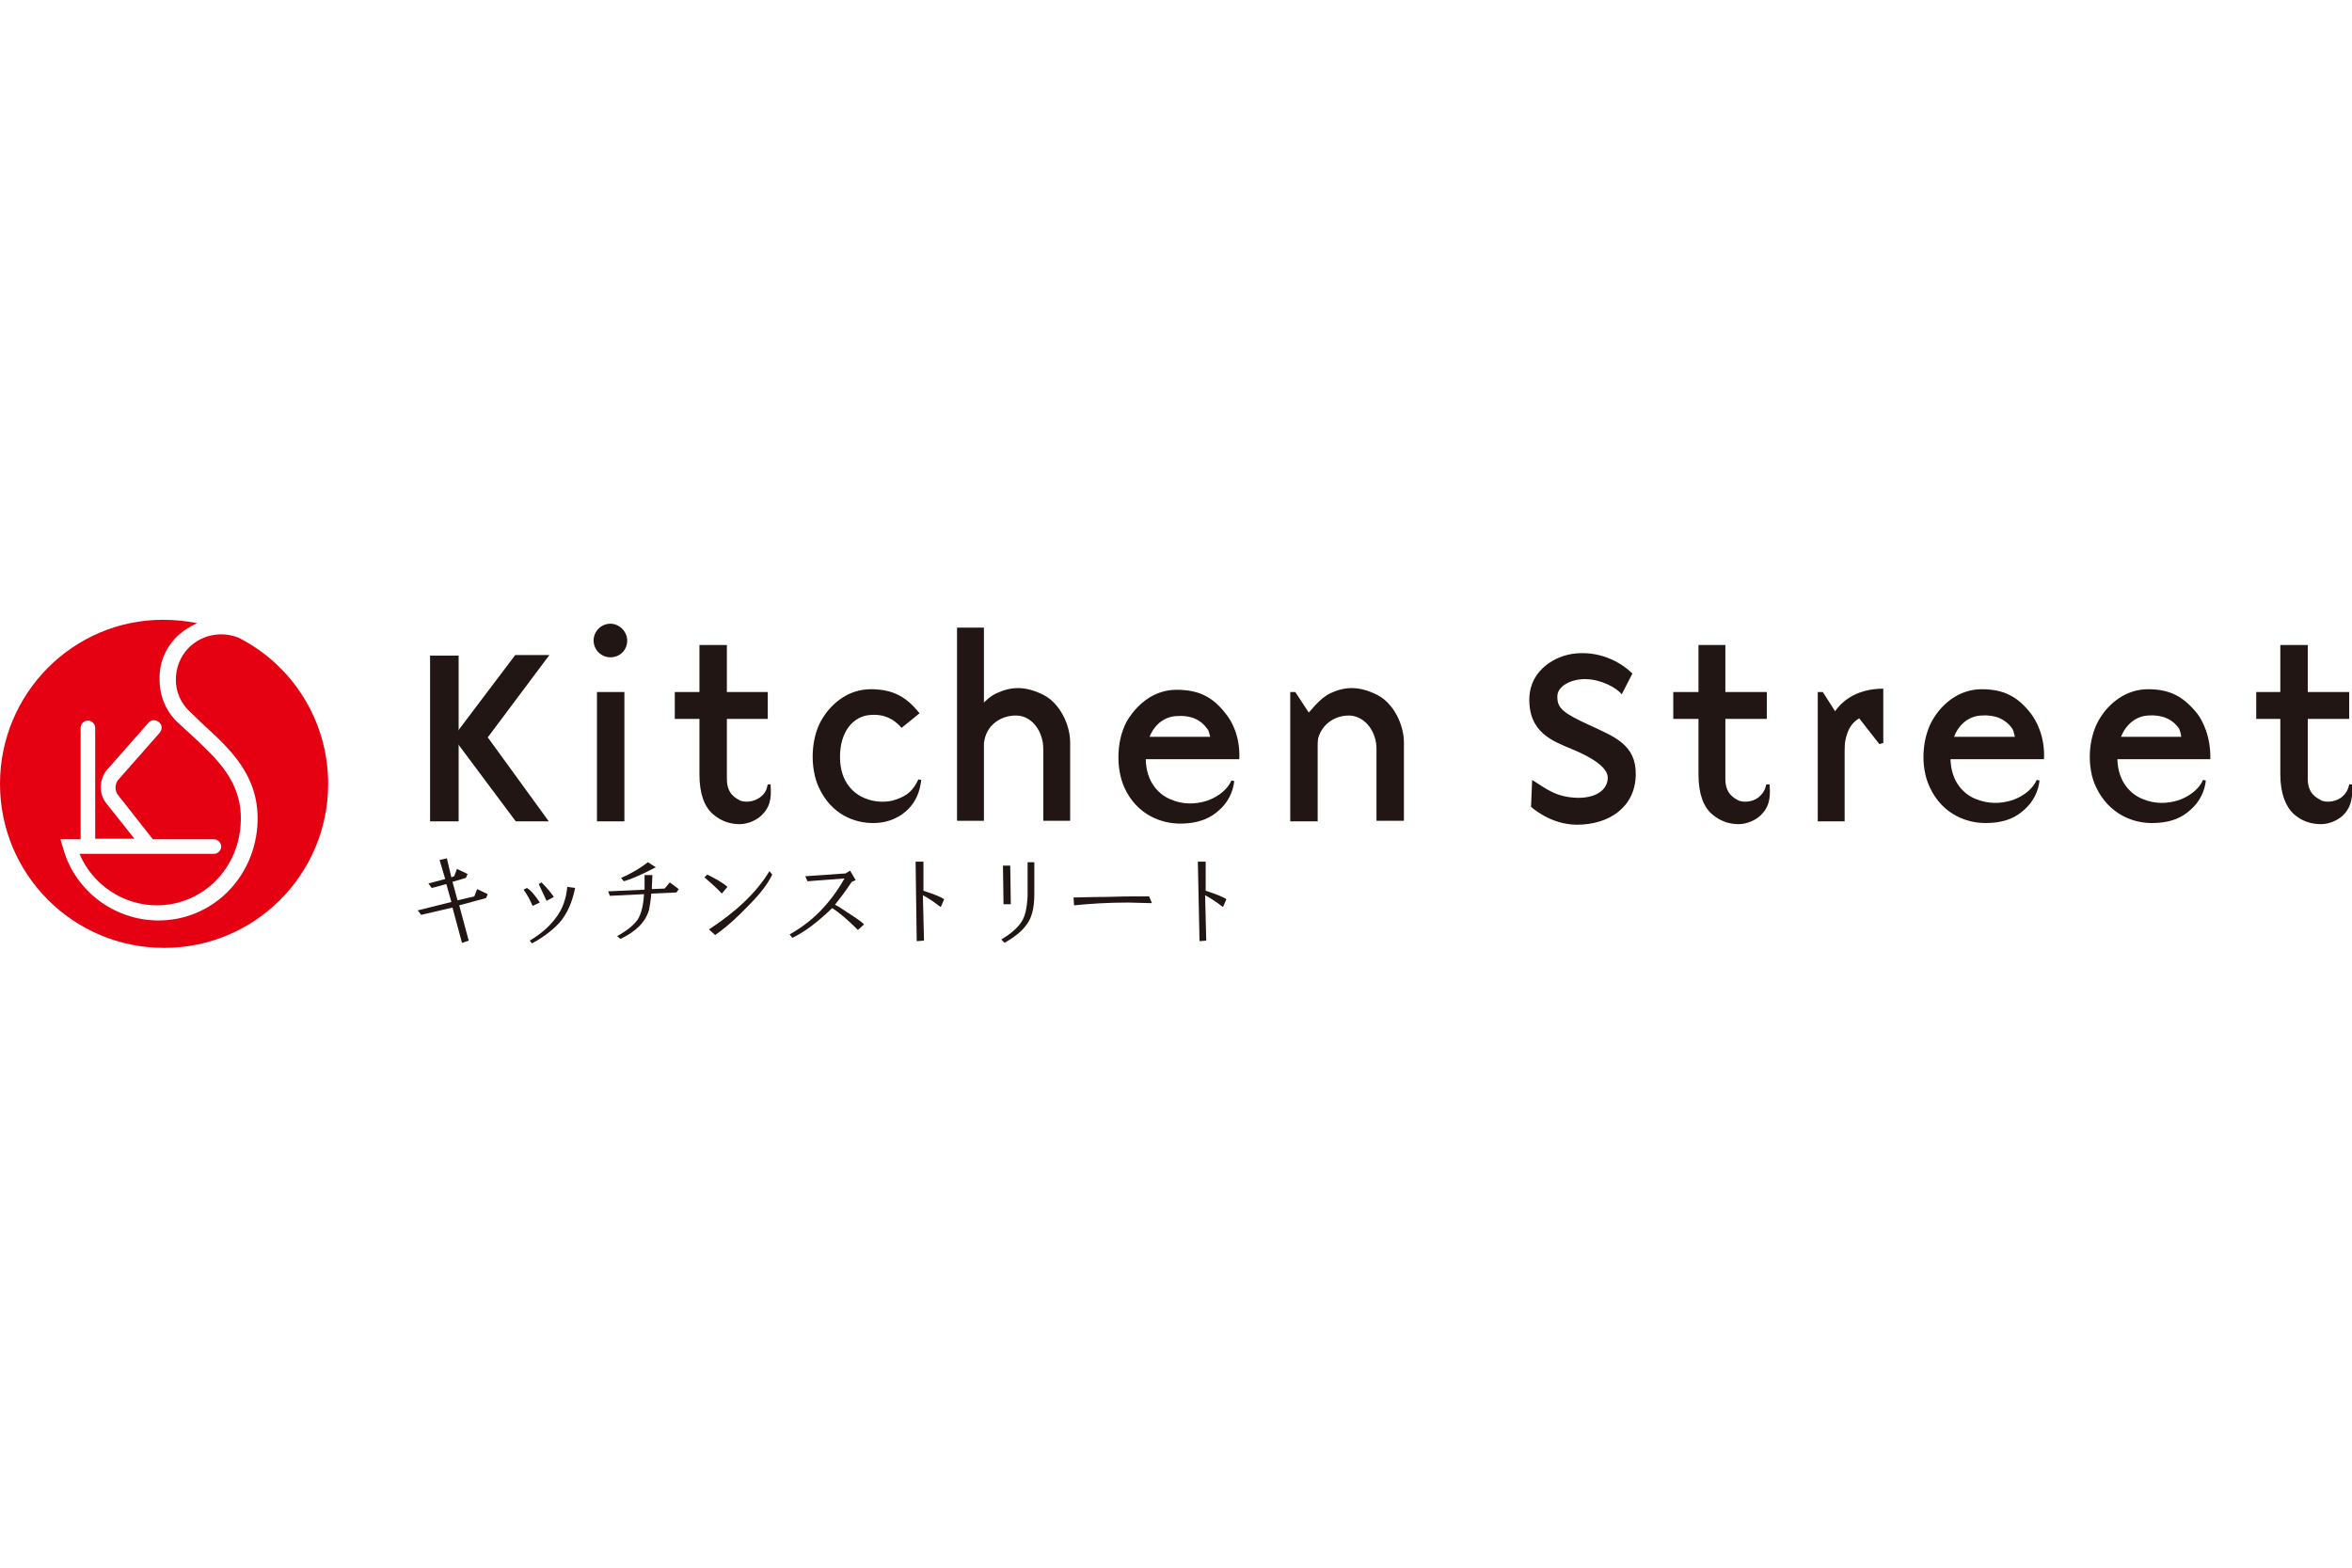 <?xml version="1.0" encoding="utf-8"?>
<!-- Generator: Adobe Illustrator 25.2.1, SVG Export Plug-In . SVG Version: 6.00 Build 0)  -->
<svg version="1.1" id="ロゴ" xmlns="http://www.w3.org/2000/svg" xmlns:xlink="http://www.w3.org/1999/xlink" x="0px" y="0px"
	 width="420px" height="280px" viewBox="0 0 420 280" style="enable-background:new 0 0 420 280;" xml:space="preserve">
<style type="text/css">
	.st0{fill:none;}
	.st1{fill:#211613;}
	.st2{fill:#E50012;}
	.st3{fill:none;stroke:#211613;stroke-width:0.526;stroke-linecap:round;}
</style>
<rect class="st0" width="420" height="280"/>
<g>
	<g>
		<g>
			<g>
				<rect x="76.8" y="117.1" class="st1" width="5.1" height="29.6"/>
				<polygon class="st1" points="92,117 80.9,131.7 92.1,146.7 98,146.7 87.1,131.7 98.1,117 				"/>
				<rect x="106.6" y="123.6" class="st1" width="4.9" height="23.1"/>
				<rect x="170.9" y="112.1" class="st1" width="4.8" height="34.5"/>
				<polygon class="st1" points="235.3,146.7 230.4,146.7 230.4,123.6 231.3,123.6 235.3,129.7 				"/>
				<polygon class="st1" points="329.4,146.7 324.6,146.7 324.6,123.6 325.5,123.6 329.4,129.7 				"/>
				<path class="st1" d="M186.3,133.7v12.9h4.8v-14c0-3.1-1.8-7-4.8-8.5c-3.2-1.6-5.7-1.5-8.3-0.3c-2.2,1-3.6,3.3-4.5,4.1
					s2.2,4.9,2.2,4.9c0.3-3.3,3.1-5.1,5.9-5C184.4,127.9,186.3,130.8,186.3,133.7z"/>
				<path class="st1" d="M245.8,133.7v12.9h4.9v-14c0-3.1-1.8-7-4.8-8.5c-3.2-1.6-5.7-1.5-8.3-0.3c-2.1,1-3.6,3.3-4.5,4.1
					s2.1,4.9,2.1,4.9c0.4-3.3,3.1-5.1,5.9-5C243.9,128,245.8,130.8,245.8,133.7z"/>
				<path class="st1" d="M129.8,139.1v-23.9h-4.9v23.1c0,3.5,0.9,5.8,2.4,7.1s3.1,1.8,4.8,1.8c1.5,0,3.3-0.8,4.2-1.9
					c1.5-1.6,1.4-3.5,1.3-5.2h-0.5c-0.2,1-0.5,1.7-1.5,2.4c-1.2,0.8-2.6,0.8-3.4,0.5C131.3,142.5,129.8,141.8,129.8,139.1z"/>
				<path class="st1" d="M112,114.4c0,1.7-1.3,3-3,3c-1.6,0-3-1.3-3-3c0-1.6,1.3-3,3-3C110.6,111.4,112,112.8,112,114.4z"/>
				<rect x="120.5" y="123.6" class="st1" width="16.6" height="4.8"/>
				<path class="st1" d="M162.2,144.5c1.3-1.3,2.1-3.1,2.3-5.2l-0.5-0.1c-0.9,1.9-1.9,2.9-4,3.6c-1.6,0.6-3.8,0.5-5.5-0.2
					c-1.8-0.7-4.5-2.7-4.5-7.4c0-4.6,2.4-7.3,5.4-7.5c2.5-0.2,4.2,0.7,5.6,2.3l3.2-2.6c-2.3-2.9-4.7-4.3-8.7-4.3s-6.9,2.5-8.5,5
					c-2.3,3.5-2.4,9-0.8,12.5c2.3,5,6.5,6.4,9.7,6.4C159,147,161,145.7,162.2,144.5z"/>
				<path class="st1" d="M216.1,131.6h-12.8v4h18c0.2-4.1-1.4-6.9-2.4-8.1c-2.3-3-4.8-4.3-8.8-4.3s-6.8,2.5-8.5,5
					c-2.3,3.5-2.4,9-0.8,12.5c2.3,5,6.8,6.4,9.9,6.4c3.7,0,5.7-1.2,7-2.4c1.5-1.3,2.5-3.2,2.7-5.2l-0.5-0.1c-0.9,2-2.9,3.1-4.3,3.6
					c-2.2,0.7-4.4,0.7-6.5-0.2c-1.8-0.7-4.5-2.8-4.5-7.4c0-4.6,2.4-7.3,5.4-7.5c2.6-0.2,4.4,0.6,5.6,2.3
					C215.9,130.5,216,131.3,216.1,131.6z"/>
				<path class="st1" d="M359.8,131.6H347v4h18c0.2-4.1-1.4-6.9-2.3-8.1c-2.3-3-4.8-4.4-8.8-4.4s-6.9,2.5-8.5,5
					c-2.3,3.5-2.5,9-0.8,12.5c2.3,5,6.8,6.4,9.9,6.4c3.8,0,5.7-1.2,7-2.4c1.5-1.3,2.5-3.2,2.7-5.2l-0.5-0.1c-0.9,2-2.9,3.1-4.3,3.6
					c-2.2,0.7-4.4,0.7-6.6-0.2c-1.8-0.7-4.5-2.8-4.5-7.4c0-4.6,2.4-7.3,5.4-7.5c2.5-0.2,4.4,0.6,5.6,2.3
					C359.6,130.5,359.7,131.3,359.8,131.6z"/>
				<path class="st1" d="M389.5,131.6h-12.8v4h18c0.1-4.1-1.4-6.9-2.3-8.1c-2.4-3-4.8-4.4-8.8-4.4s-6.9,2.5-8.5,5
					c-2.3,3.5-2.5,9-0.8,12.5c2.4,5,6.8,6.4,9.9,6.4c3.8,0,5.7-1.2,7-2.4c1.5-1.3,2.5-3.2,2.7-5.2l-0.5-0.1c-0.9,2-2.9,3.1-4.3,3.6
					c-2.1,0.7-4.4,0.7-6.5-0.2c-1.8-0.7-4.5-2.8-4.5-7.4c0-4.6,2.5-7.3,5.4-7.5c2.5-0.2,4.4,0.6,5.6,2.3
					C389.3,130.5,389.5,131.3,389.5,131.6z"/>
				<path class="st1" d="M308.1,139.1v-23.9h-4.8v23.1c0,3.5,0.9,5.8,2.4,7.1s3.1,1.8,4.8,1.8c1.5,0,3.3-0.8,4.2-1.9
					c1.5-1.6,1.4-3.5,1.3-5.2h-0.6c-0.2,1-0.6,1.7-1.5,2.4c-1.1,0.8-2.6,0.8-3.4,0.5C309.6,142.5,308.1,141.8,308.1,139.1z"/>
				<rect x="298.8" y="123.6" class="st1" width="16.7" height="4.8"/>
				<path class="st1" d="M412.1,139.1v-23.9h-4.9v23.1c0,3.5,1,5.8,2.4,7.1c1.5,1.3,3.1,1.8,4.9,1.8c1.5,0,3.3-0.8,4.2-1.9
					c1.4-1.6,1.4-3.5,1.3-5.2h-0.5c-0.2,1-0.6,1.7-1.5,2.4c-1.2,0.8-2.6,0.8-3.4,0.5C413.7,142.5,412.1,141.8,412.1,139.1z"/>
				<rect x="402.9" y="123.6" class="st1" width="16.6" height="4.8"/>
				<path class="st1" d="M291.5,120.3c-1.7-1.7-5.3-4-10-3.6c-3.7,0.3-8.2,2.9-8.4,7.9c-0.2,6.3,4.3,7.8,7.6,9.2
					c3.4,1.4,6.4,3.2,6.4,5.1s-1.7,3.6-5.3,3.6c-3.8-0.1-5.4-1.4-8.2-3.2l-0.2,4.8c0,0,3.4,3.2,8.2,3.2c5.7,0,10.4-3.1,10.5-8.9
					c0.1-5.4-3.8-6.8-8.3-8.9c-4.6-2.1-5.7-3-5.7-5c-0.1-2,2.6-3.3,5.2-3.2c2.7,0.1,5.3,1.5,6.3,2.7L291.5,120.3z"/>
				<path class="st1" d="M329.3,133.9c0.2-2,0.6-4.4,2.7-5.6l3.6,4.6l0.7-0.2c0,0,0-6.1,0-9.7c-5,0-8.2,2.5-9.5,5.7"/>
			</g>
			<g>
				<path class="st1" d="M75.2,163.4l-0.6-0.8l6-1.5l-0.9-3.2l-2.6,0.7l-0.6-0.8l3-0.8l-1-3.4l1.3-0.3l0.8,3.4l0.5-0.2l0.5-1.3
					l1.9,0.9l-0.3,0.7l-2.4,0.7l0.9,3.3l3-0.7l0.5-1.3l1.9,0.9l-0.3,0.7l-4.8,1.3l1.7,6.3l-1.2,0.4l-1.7-6.3L75.2,163.4z"/>
				<path class="st1" d="M96.4,161.2l-1.3,0.6c-0.4-1-0.9-1.9-1.6-2.9l0.6-0.3C94.9,159.1,95.6,160,96.4,161.2z M95,168.5l-0.4-0.5
					c2-1.2,3.5-2.5,4.6-4c1.2-1.5,1.9-3.4,2.1-5.6l1.4,0.2c-0.5,2.5-1.4,4.6-2.8,6.2C98.8,166,97.2,167.3,95,168.5z M98.9,160.2
					l-1.3,0.7c-0.5-1-0.9-2-1.4-3l0.5-0.3C97.8,158.7,98.5,159.6,98.9,160.2z"/>
				<path class="st1" d="M108.9,160l-0.3-0.8l6.5-0.3c0-0.5,0-1.1,0-1.9v-0.7h1.4c0,0.7-0.1,1.5-0.1,2.5l2.3-0.1l0.9-1.1l1.6,1.2
					l-0.4,0.6l-4.5,0.2c-0.1,1.4-0.3,2.3-0.4,2.9c-0.6,2.1-2.2,3.8-5.1,5.2l-0.6-0.5c1.8-1,3-2,3.7-3c0.6-1,1-2.5,1.1-4.5L108.9,160
					z M111.4,157.4l-0.5-0.6c1.9-0.8,3.5-1.8,4.8-2.8l1.4,0.9C115,156,113.1,156.9,111.4,157.4z"/>
				<path class="st1" d="M129.9,158.4l-1,1.2c-1-1.1-2.1-2-3.1-2.9l0.5-0.5C127.7,156.9,129,157.6,129.9,158.4z M127.7,167l-1.1-1
					c4.9-3.2,8.5-6.6,10.8-10.4l0.5,0.6c-0.8,1.7-2.2,3.5-4.2,5.5C131.6,163.9,129.6,165.7,127.7,167z"/>
				<path class="st1" d="M141.5,167.5l-0.5-0.6c2.1-1.2,3.8-2.5,5.2-3.9c1.8-1.8,3.3-3.8,4.6-6.1l-6.6,0.5l-0.4-0.9l7.2-0.5l0.8-0.5
					l1,1.7l-0.7,0.3c-1.2,1.8-2.2,3.1-3,4.1l0.6,0.3c2.3,1.5,3.9,2.5,4.6,3.2l-1.1,1c-1.8-1.8-3.3-3.1-4.6-3.9
					C146.1,164.6,143.8,166.4,141.5,167.5z"/>
				<path class="st1" d="M163.7,168.1l-0.2-14.2h1.4v5.2c1.9,0.6,3.1,1.1,3.7,1.5L168,162c-0.2-0.1-0.6-0.4-1.1-0.8
					c-0.6-0.4-1.3-0.9-2.1-1.3l0.2,8.1L163.7,168.1z"/>
				<path class="st1" d="M179.4,168.4l-0.6-0.6c1.7-1,2.9-2.1,3.5-3c0.8-1.1,1.1-2.7,1.2-4.8v-6h1.2v5.7c0,2.6-0.5,4.4-1.5,5.6
					C182.4,166.4,181.1,167.4,179.4,168.4z M179.2,161.5l-0.1-6.9h1.3l0.1,6.9H179.2z"/>
				<path class="st1" d="M191.8,161.7l-0.1-1.4c1,0,2.9-0.1,5.6-0.1c2.8-0.1,4.8-0.1,5.9-0.1c0.7,0,1.3,0,2,0l0.5,1.2
					c-0.2,0-0.4,0-0.5,0l-3.7-0.1C198,161.2,194.7,161.4,191.8,161.7z"/>
				<path class="st1" d="M214.2,168.1l-0.3-14.2h1.4v5.2c1.9,0.6,3.1,1.1,3.7,1.5l-0.6,1.4c-0.2-0.1-0.5-0.4-1.1-0.8
					c-0.6-0.4-1.3-0.9-2.1-1.3l0.2,8.1L214.2,168.1z"/>
			</g>
		</g>
		<g>
			<g>
				<path class="st2" d="M42.6,113.9c-3-1.2-6.5-0.6-8.9,1.8c-1.5,1.5-2.3,3.6-2.3,5.7c0,2.2,0.9,4.2,2.5,5.7l2.4,2.3
					c4.9,4.5,9.9,9.1,9.7,17.3c-0.3,9.9-8,17.7-17.7,17.7c-7.9,0-14.9-5.3-17-12.8l-0.5-1.7h3.6V130c0-0.7,0.6-1.3,1.3-1.3
					s1.3,0.6,1.3,1.3v19.8h7l-5-6.3c-1.4-1.7-1.3-4.3,0.1-6l7.4-8.4c0.5-0.6,1.3-0.6,1.9-0.1s0.6,1.3,0.1,1.9l-7.4,8.4
					c-0.6,0.7-0.6,1.9-0.1,2.6l6.3,8h10.9c0.7,0,1.3,0.6,1.3,1.3s-0.6,1.3-1.3,1.3c0,0-20.7,0-24,0c2.3,5.5,7.8,9.2,13.8,9.2
					c8.2,0,14.8-6.6,15-15.1c0.2-7-4.2-11-8.8-15.3l-2.5-2.3c-2.1-2-3.2-4.7-3.2-7.6c-0.1-2.9,1-5.6,3-7.6c1.1-1.1,2.4-1.9,3.7-2.5
					c-2-0.4-4-0.6-6.1-0.6C13.1,110.7,0,123.8,0,140s13.1,29.3,29.3,29.3s29.3-13.1,29.3-29.3C58.6,128.6,52.1,118.7,42.6,113.9z"/>
			</g>
			<path class="st3" d="M29.2,125.9"/>
		</g>
	</g>
</g>
</svg>

